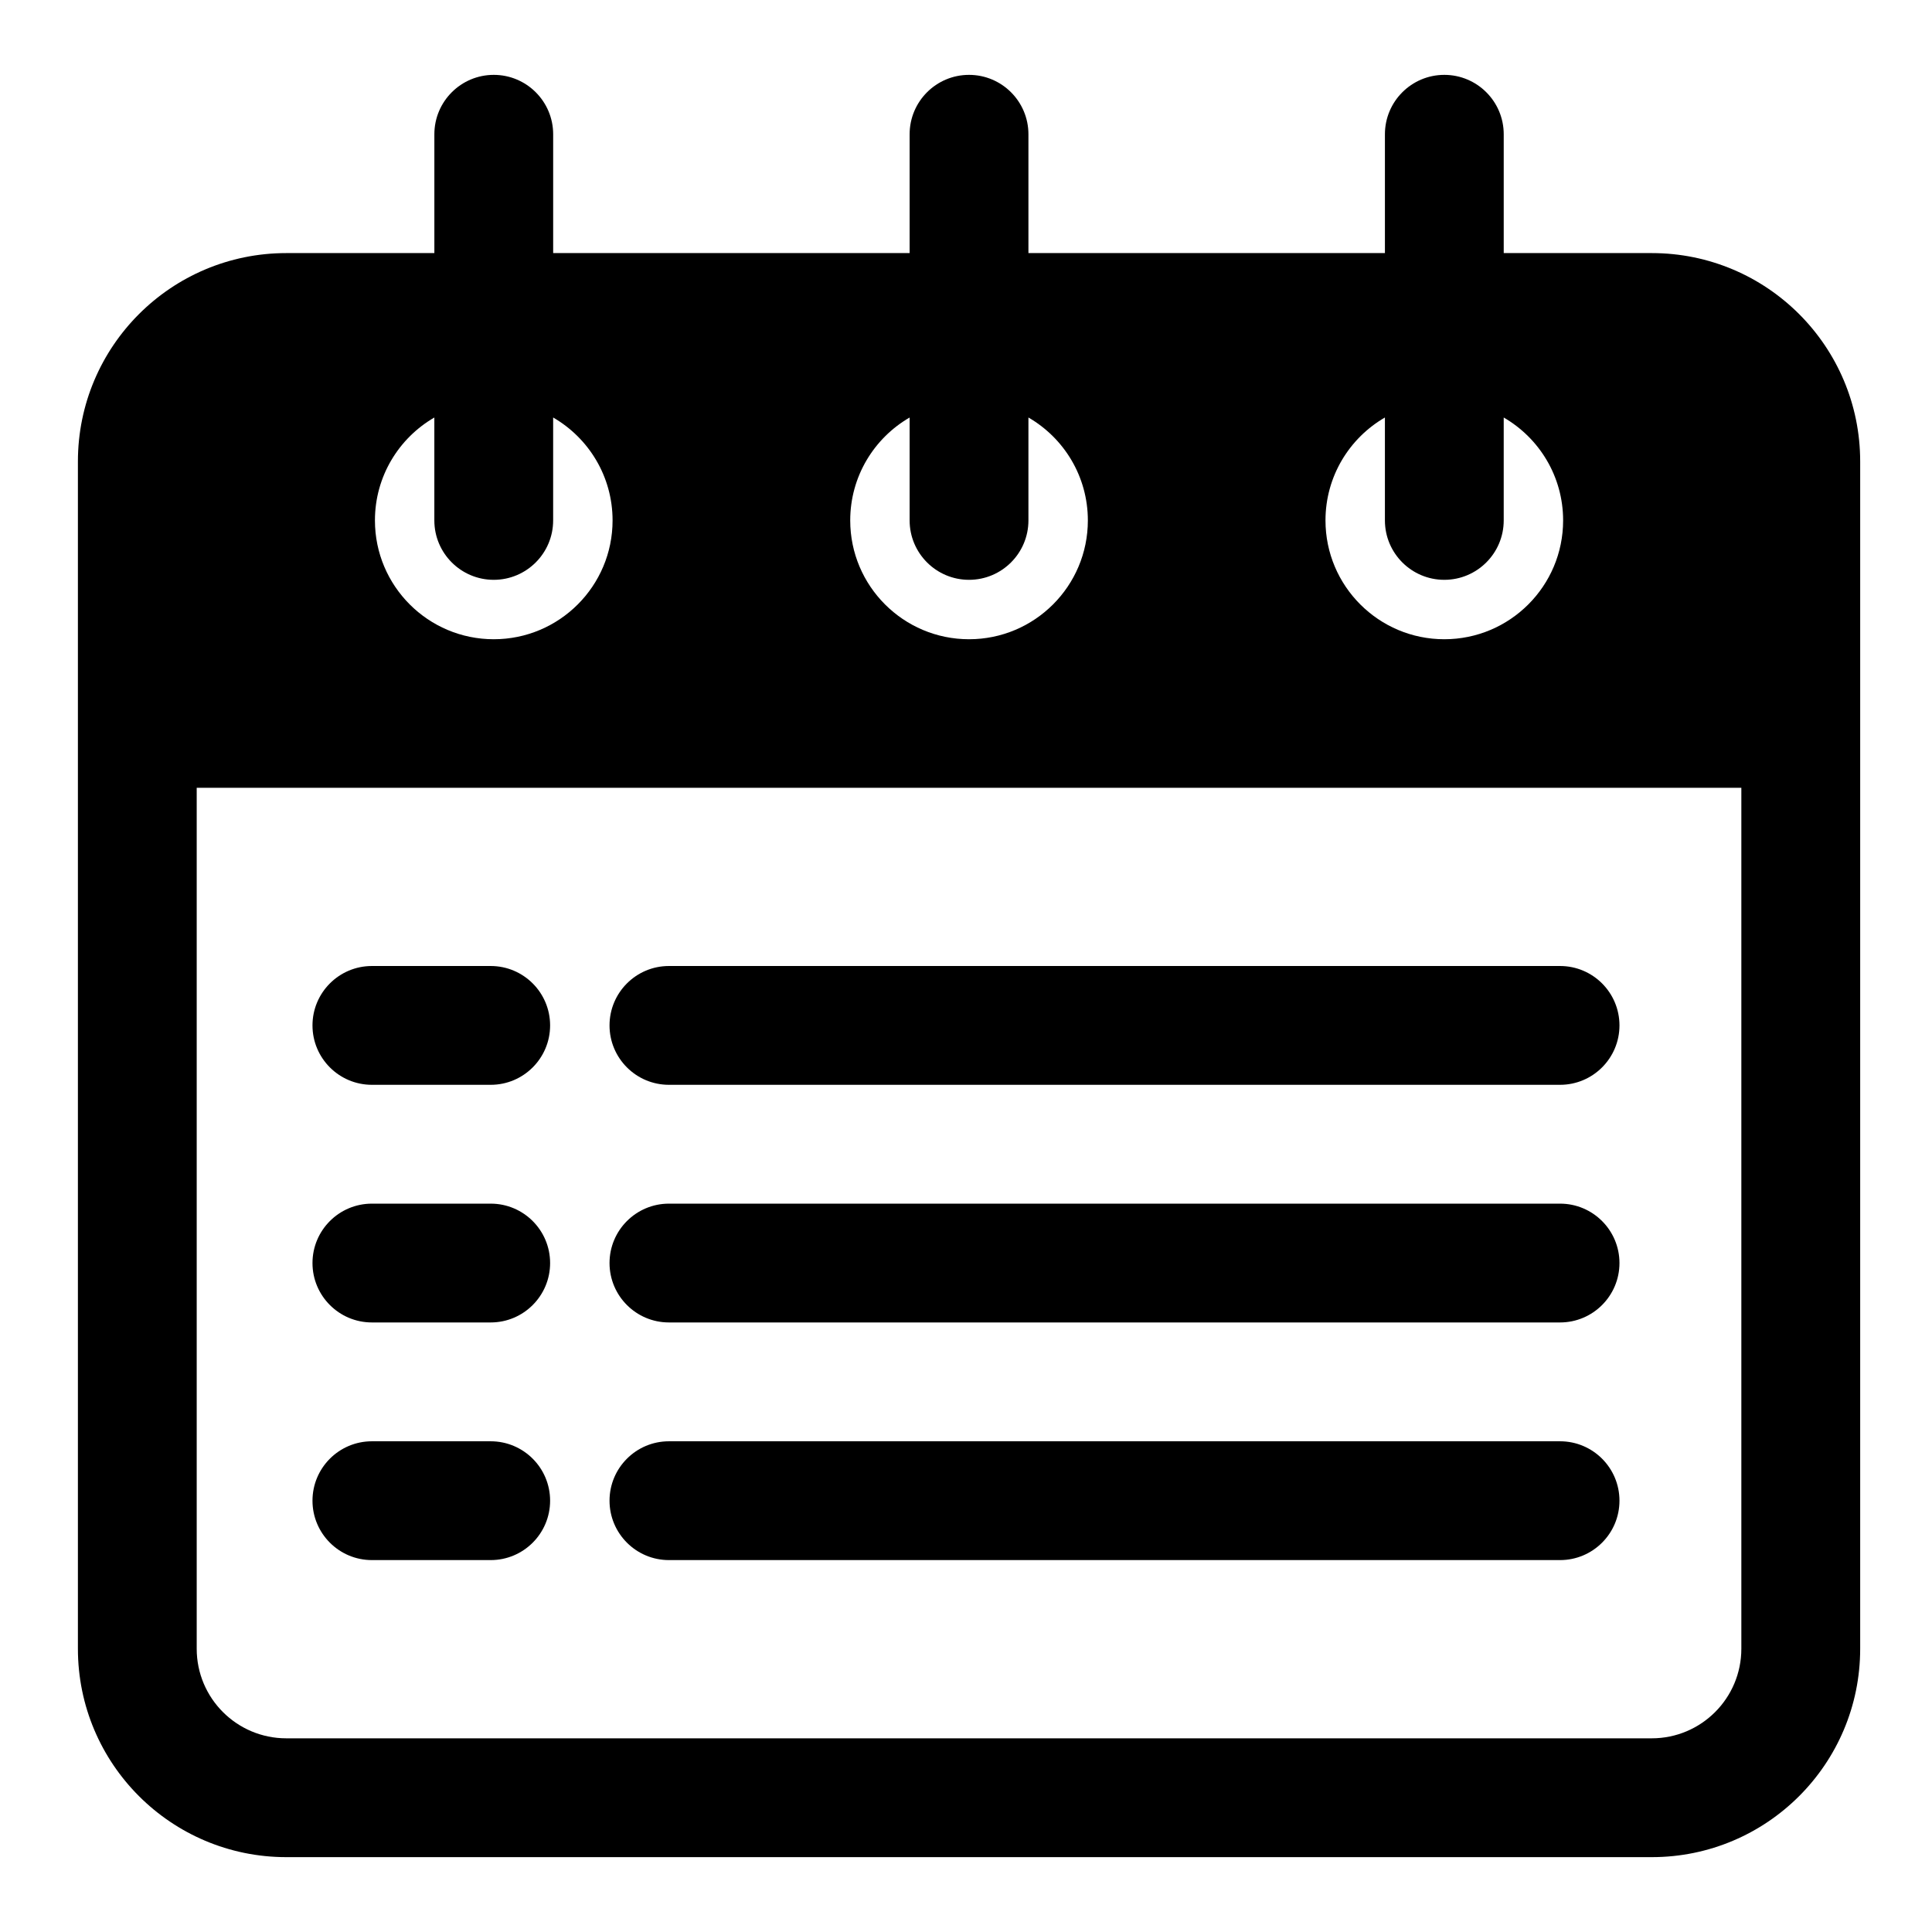 <?xml version="1.0" encoding="UTF-8"?>
<!-- Uploaded to: ICON Repo, www.iconrepo.com, Generator: ICON Repo Mixer Tools -->
<svg fill="#000000" width="800px" height="800px" version="1.1" viewBox="144 144 512 512" xmlns="http://www.w3.org/2000/svg">
 <path d="m511.01 211.07h-94.465v-31.488c0-8.691-7.055-15.742-15.742-15.742-8.691 0-15.742 7.055-15.742 15.742v31.488h-94.465v-31.488c0-8.691-7.055-15.742-15.742-15.742-8.691 0-15.742 7.055-15.742 15.742v31.488h-39.234c-30.496 0-55.23 24.719-55.23 55.23v314.63c0 30.512 24.734 55.23 55.23 55.23h361.86c30.512 0 55.23-24.719 55.23-55.23v-314.63c0-30.512-24.719-55.23-55.23-55.23h-39.234v-31.488c0-8.691-7.055-15.742-15.742-15.742-8.691 0-15.742 7.055-15.742 15.742v31.488zm94.465 141.7v228.16c0 13.113-10.629 23.742-23.742 23.742h-361.86c-13.113 0-23.742-10.629-23.742-23.742v-228.16zm-362.92 204.67h31.488c8.691 0 15.742-7.055 15.742-15.742 0-8.691-7.055-15.742-15.742-15.742h-31.488c-8.691 0-15.742 7.055-15.742 15.742 0 8.691 7.055 15.742 15.742 15.742zm78.719 0h236.16c8.691 0 15.742-7.055 15.742-15.742 0-8.691-7.055-15.742-15.742-15.742h-236.16c-8.691 0-15.742 7.055-15.742 15.742 0 8.691 7.055 15.742 15.742 15.742zm-78.719-62.977h31.488c8.691 0 15.742-7.055 15.742-15.742 0-8.691-7.055-15.742-15.742-15.742h-31.488c-8.691 0-15.742 7.055-15.742 15.742 0 8.691 7.055 15.742 15.742 15.742zm78.719 0h236.16c8.691 0 15.742-7.055 15.742-15.742 0-8.691-7.055-15.742-15.742-15.742h-236.16c-8.691 0-15.742 7.055-15.742 15.742 0 8.691 7.055 15.742 15.742 15.742zm-78.719-62.977h31.488c8.691 0 15.742-7.055 15.742-15.742 0-8.691-7.055-15.742-15.742-15.742h-31.488c-8.691 0-15.742 7.055-15.742 15.742 0 8.691 7.055 15.742 15.742 15.742zm78.719 0h236.16c8.691 0 15.742-7.055 15.742-15.742 0-8.691-7.055-15.742-15.742-15.742h-236.16c-8.691 0-15.742 7.055-15.742 15.742 0 8.691 7.055 15.742 15.742 15.742zm-30.684-176.84v27.27c0 8.691-7.055 15.742-15.742 15.742-8.691 0-15.742-7.055-15.742-15.742v-27.27c-9.414 5.449-15.742 15.617-15.742 27.27 0 17.383 14.105 31.488 31.488 31.488 17.383 0 31.488-14.105 31.488-31.488 0-11.652-6.328-21.82-15.742-27.27zm220.42 0c-9.414 5.449-15.742 15.617-15.742 27.27 0 17.383 14.105 31.488 31.488 31.488 17.383 0 31.488-14.105 31.488-31.488 0-11.652-6.328-21.82-15.742-27.27v27.27c0 8.691-7.055 15.742-15.742 15.742-8.691 0-15.742-7.055-15.742-15.742v-27.27zm-94.465 0v27.27c0 8.691-7.055 15.742-15.742 15.742-8.691 0-15.742-7.055-15.742-15.742v-27.27c-9.414 5.449-15.742 15.617-15.742 27.27 0 17.383 14.105 31.488 31.488 31.488 17.383 0 31.488-14.105 31.488-31.488 0-11.652-6.328-21.82-15.742-27.27z" fill-rule="evenodd"/>
</svg>